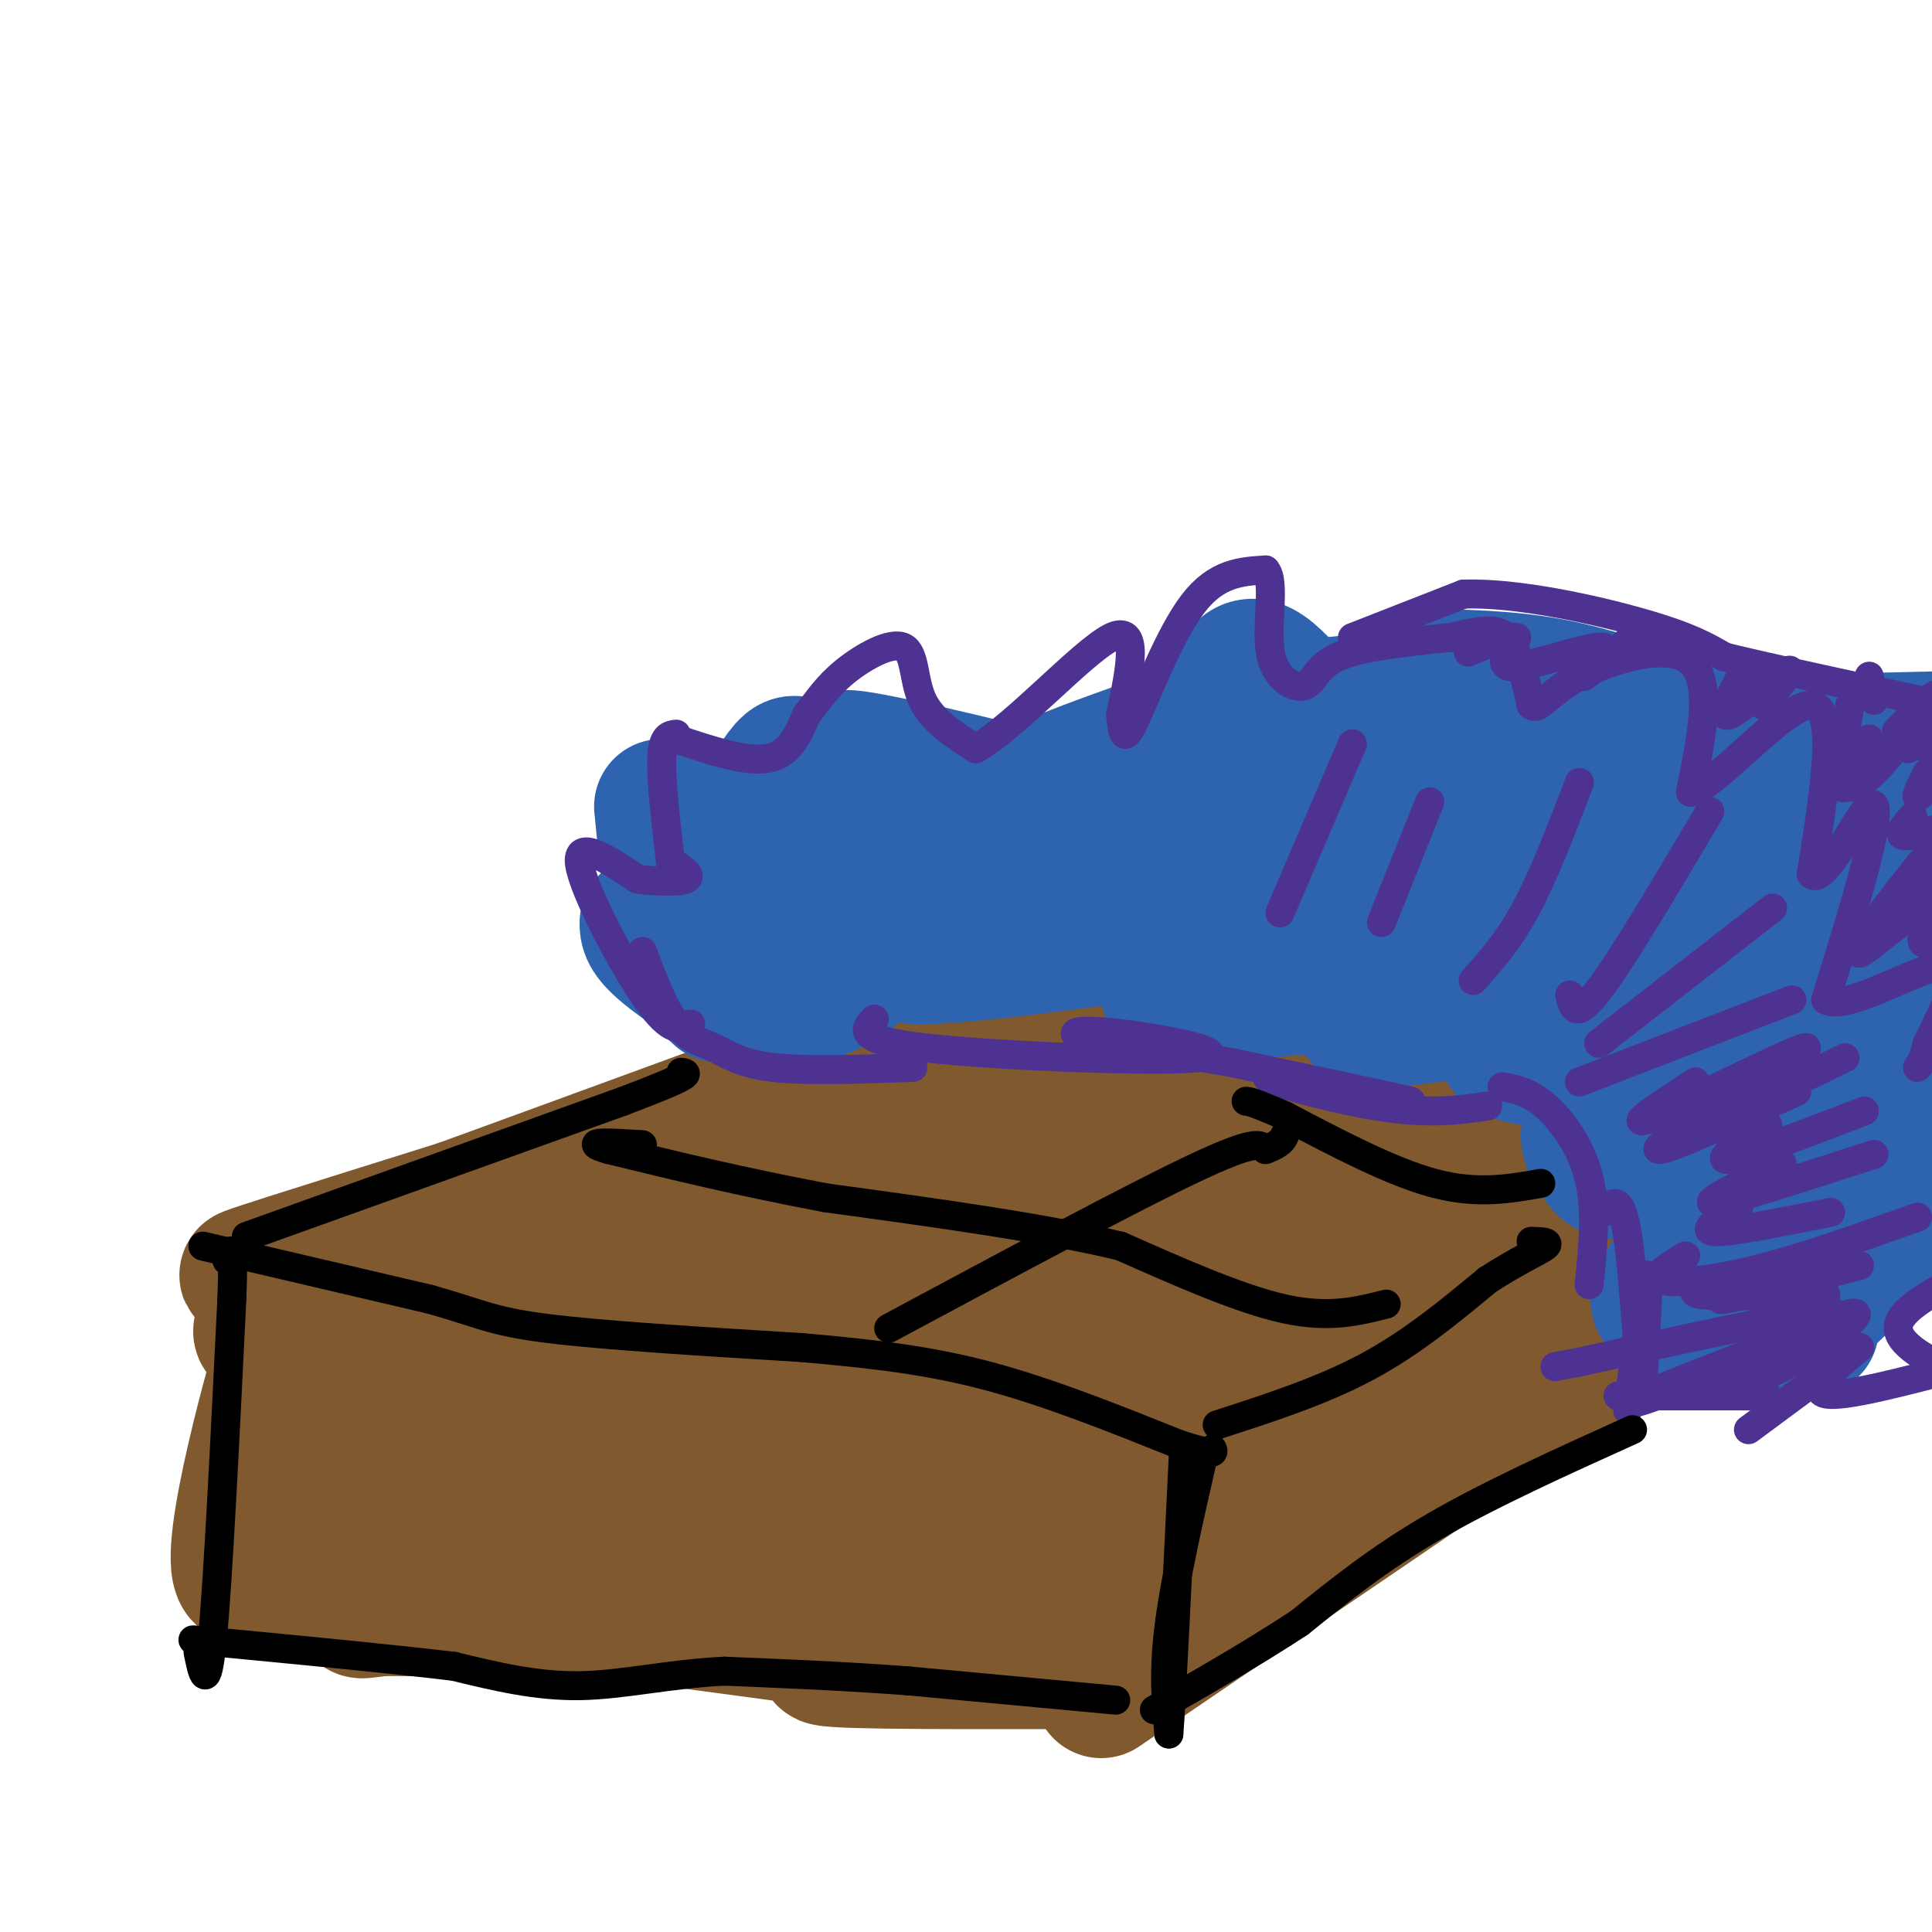 <svg viewBox='0 0 400 400' version='1.1' xmlns='http://www.w3.org/2000/svg' xmlns:xlink='http://www.w3.org/1999/xlink'><g fill='none' stroke='rgb(129,89,47)' stroke-width='28' stroke-linecap='round' stroke-linejoin='round'><path d='M324,263c-54.822,24.911 -109.644,49.822 -127,59c-17.356,9.178 2.756,2.622 30,-9c27.244,-11.622 61.622,-28.311 96,-45'/><path d='M323,268c18.214,-9.214 15.750,-9.750 2,-2c-13.750,7.750 -38.786,23.786 -60,34c-21.214,10.214 -38.607,14.607 -56,19'/><path d='M183,324c0.000,0.000 15.000,-43.000 15,-43'/><path d='M191,279c0.000,0.000 -121.000,3.000 -121,3'/><path d='M174,286c-42.167,-2.500 -84.333,-5.000 -104,-7c-19.667,-2.000 -16.833,-3.500 -14,-5'/><path d='M188,311c-0.845,7.559 -1.689,15.119 -2,20c-0.311,4.881 -0.088,7.084 -5,6c-4.912,-1.084 -14.957,-5.453 -14,-6c0.957,-0.547 12.917,2.730 17,4c4.083,1.270 0.290,0.534 3,2c2.710,1.466 11.922,5.135 -2,4c-13.922,-1.135 -50.979,-7.075 -74,-9c-23.021,-1.925 -32.006,0.164 -35,1c-2.994,0.836 0.003,0.418 3,0'/><path d='M79,333c10.298,0.071 34.542,0.250 34,0c-0.542,-0.250 -25.869,-0.929 -39,-3c-13.131,-2.071 -14.065,-5.536 -15,-9'/><path d='M54,306c4.485,-19.921 8.970,-39.843 6,-31c-2.970,8.843 -13.395,46.449 -10,51c3.395,4.551 20.608,-23.955 29,-35c8.392,-11.045 7.961,-4.631 10,-2c2.039,2.631 6.549,1.477 3,7c-3.549,5.523 -15.157,17.721 -14,19c1.157,1.279 15.078,-8.360 29,-18'/><path d='M107,297c11.966,-6.628 27.380,-14.196 18,-8c-9.380,6.196 -43.555,26.158 -39,26c4.555,-0.158 47.840,-20.435 64,-28c16.160,-7.565 5.195,-2.419 3,0c-2.195,2.419 4.381,2.112 -8,9c-12.381,6.888 -43.718,20.970 -36,20c7.718,-0.970 54.491,-16.991 65,-20c10.509,-3.009 -15.245,6.996 -41,17'/><path d='M133,313c-6.833,2.833 -3.417,1.417 0,0'/><path d='M166,333c22.867,1.578 45.733,3.156 42,5c-3.733,1.844 -34.067,3.956 -37,5c-2.933,1.044 21.533,1.022 46,1'/><path d='M215,340c5.417,-11.250 10.833,-22.500 13,-33c2.167,-10.500 1.083,-20.250 0,-30'/><path d='M223,309c-2.017,-1.303 -4.034,-2.606 -5,-7c-0.966,-4.394 -0.881,-11.881 -1,-16c-0.119,-4.119 -0.441,-4.872 2,-7c2.441,-2.128 7.644,-5.631 9,-5c1.356,0.631 -1.137,5.397 -2,8c-0.863,2.603 -0.097,3.044 -15,7c-14.903,3.956 -45.477,11.429 -61,15c-15.523,3.571 -15.997,3.241 -19,2c-3.003,-1.241 -8.537,-3.395 14,-9c22.537,-5.605 73.145,-14.663 65,-15c-8.145,-0.337 -75.041,8.047 -101,11c-25.959,2.953 -10.979,0.477 4,-2'/><path d='M113,291c2.833,-0.833 7.917,-1.917 13,-3'/><path d='M159,308c-8.925,-1.471 -17.850,-2.942 -20,-4c-2.150,-1.058 2.474,-1.703 5,-2c2.526,-0.297 2.956,-0.244 5,1c2.044,1.244 5.704,3.681 -1,6c-6.704,2.319 -23.773,4.520 -28,4c-4.227,-0.520 4.386,-3.760 13,-7'/><path d='M173,327c-6.649,0.077 -13.298,0.155 -5,-1c8.298,-1.155 31.542,-3.542 19,-4c-12.542,-0.458 -60.869,1.012 -78,1c-17.131,-0.012 -3.065,-1.506 11,-3'/><path d='M228,350c0.000,0.000 94.000,-64.000 94,-64'/><path d='M322,286c24.750,-15.986 39.626,-23.952 29,-18c-10.626,5.952 -46.756,25.822 -78,40c-31.244,14.178 -57.604,22.663 -54,20c3.604,-2.663 37.173,-16.475 57,-26c19.827,-9.525 25.914,-14.762 32,-20'/><path d='M308,282c11.965,-6.155 25.876,-11.542 5,-3c-20.876,8.542 -76.541,31.013 -90,34c-13.459,2.987 15.286,-13.509 43,-28c27.714,-14.491 54.398,-26.977 60,-29c5.602,-2.023 -9.876,6.417 -33,16c-23.124,9.583 -53.892,20.309 -51,17c2.892,-3.309 39.446,-20.655 76,-38'/><path d='M318,251c-3.468,-0.679 -50.139,16.625 -73,24c-22.861,7.375 -21.914,4.823 -26,5c-4.086,0.177 -13.206,3.083 6,-6c19.206,-9.083 66.736,-30.156 72,-33c5.264,-2.844 -31.739,12.542 -54,20c-22.261,7.458 -29.781,6.989 -42,9c-12.219,2.011 -29.136,6.503 -12,-1c17.136,-7.503 68.325,-27.001 71,-31c2.675,-3.999 -43.162,7.500 -89,19'/><path d='M171,257c-27.616,6.021 -52.155,11.573 -46,8c6.155,-3.573 43.003,-16.270 52,-19c8.997,-2.730 -9.858,4.506 -32,9c-22.142,4.494 -47.571,6.247 -73,8'/><path d='M72,265c35.844,-12.867 71.689,-25.733 62,-24c-9.689,1.733 -64.911,18.067 -79,22c-14.089,3.933 12.956,-4.533 40,-13'/><path d='M95,250c29.920,-10.802 84.721,-31.308 73,-26c-11.721,5.308 -89.963,36.429 -86,35c3.963,-1.429 90.132,-35.408 117,-46c26.868,-10.592 -5.566,2.204 -38,15'/><path d='M161,228c-6.844,2.511 -4.956,1.289 -3,0c1.956,-1.289 3.978,-2.644 6,-4'/><path d='M189,221c-5.438,0.623 -10.875,1.245 -7,1c3.875,-0.245 17.063,-1.359 40,4c22.937,5.359 55.622,17.189 43,15c-12.622,-2.189 -70.552,-18.397 -85,-24c-14.448,-5.603 14.586,-0.601 38,4c23.414,4.601 41.207,8.800 59,13'/><path d='M277,234c2.333,-0.667 -21.333,-8.833 -45,-17'/><path d='M215,217c0.000,0.000 8.000,0.000 8,0'/><path d='M262,219c8.250,0.667 16.500,1.333 25,5c8.500,3.667 17.250,10.333 26,17'/><path d='M259,224c12.500,1.250 25.000,2.500 39,6c14.000,3.500 29.500,9.250 45,15'/><path d='M177,235c27.533,-9.222 55.067,-18.444 55,-18c-0.067,0.444 -27.733,10.556 -40,14c-12.267,3.444 -9.133,0.222 -6,-3'/><path d='M204,202c5.048,-0.798 10.095,-1.595 14,-2c3.905,-0.405 6.667,-0.417 19,4c12.333,4.417 34.238,13.262 46,17c11.762,3.738 13.381,2.369 15,1'/><path d='M298,222c5.089,2.111 10.311,6.889 19,10c8.689,3.111 20.844,4.556 33,6'/><path d='M357,241c-2.006,9.720 -4.012,19.440 -3,19c1.012,-0.440 5.042,-11.042 6,-12c0.958,-0.958 -1.155,7.726 -2,10c-0.845,2.274 -0.423,-1.863 0,-6'/><path d='M354,250c-9.708,-9.333 -19.417,-18.667 -27,-25c-7.583,-6.333 -13.042,-9.667 -24,-13c-10.958,-3.333 -27.417,-6.667 -38,-8c-10.583,-1.333 -15.292,-0.667 -20,0'/><path d='M245,204c-11.667,-0.833 -30.833,-2.917 -50,-5'/><path d='M188,209c0.000,0.000 -19.000,6.000 -19,6'/></g>
<g fill='none' stroke='rgb(45,99,175)' stroke-width='28' stroke-linecap='round' stroke-linejoin='round'><path d='M367,262c-13.499,6.061 -26.997,12.122 -23,5c3.997,-7.122 25.491,-27.428 27,-33c1.509,-5.572 -16.967,3.589 -27,7c-10.033,3.411 -11.624,1.072 -13,-1c-1.376,-2.072 -2.536,-3.878 -2,-6c0.536,-2.122 2.768,-4.561 5,-7'/><path d='M334,227c3.134,-2.372 8.469,-4.802 5,-6c-3.469,-1.198 -15.744,-1.164 -22,-2c-6.256,-0.836 -6.494,-2.542 -4,-5c2.494,-2.458 7.721,-5.670 3,-6c-4.721,-0.330 -19.389,2.221 -27,3c-7.611,0.779 -8.164,-0.213 -6,-2c2.164,-1.787 7.047,-4.368 2,-5c-5.047,-0.632 -20.023,0.684 -35,2'/><path d='M250,206c-7.643,0.246 -9.250,-0.140 -8,-3c1.250,-2.860 5.356,-8.196 10,-11c4.644,-2.804 9.824,-3.077 -3,-1c-12.824,2.077 -43.654,6.505 -56,7c-12.346,0.495 -6.209,-2.944 6,-6c12.209,-3.056 30.488,-5.730 26,-5c-4.488,0.730 -31.744,4.865 -59,9'/><path d='M166,196c-8.667,1.167 -0.833,-0.417 7,-2'/><path d='M186,193c5.400,-1.400 10.800,-2.800 3,0c-7.800,2.800 -28.800,9.800 -35,12c-6.200,2.200 2.400,-0.400 11,-3'/><path d='M175,203c-5.578,2.667 -11.156,5.333 -18,4c-6.844,-1.333 -14.956,-6.667 -19,-10c-4.044,-3.333 -4.022,-4.667 -4,-6'/><path d='M149,206c-3.000,-2.750 -6.000,-5.500 -8,-12c-2.000,-6.500 -3.000,-16.750 -4,-27'/><path d='M142,166c1.002,1.408 2.004,2.815 4,4c1.996,1.185 4.988,2.146 8,0c3.012,-2.146 6.046,-7.401 8,-10c1.954,-2.599 2.828,-2.543 5,0c2.172,2.543 5.641,7.574 9,11c3.359,3.426 6.608,5.248 10,4c3.392,-1.248 6.928,-5.567 2,-10c-4.928,-4.433 -18.321,-8.982 -11,-8c7.321,0.982 35.356,7.495 49,12c13.644,4.505 12.898,7.001 12,8c-0.898,0.999 -1.949,0.499 -3,0'/><path d='M235,177c-5.667,-1.833 -18.333,-6.417 -31,-11'/><path d='M179,179c-3.622,1.200 -7.244,2.400 -15,1c-7.756,-1.400 -19.644,-5.400 -21,-7c-1.356,-1.600 7.822,-0.800 17,0'/><path d='M252,170c-1.145,0.952 -2.290,1.905 -3,0c-0.710,-1.905 -0.986,-6.667 0,-11c0.986,-4.333 3.234,-8.239 5,-13c1.766,-4.761 3.051,-10.379 8,-7c4.949,3.379 13.563,15.756 20,27c6.437,11.244 10.696,21.355 12,24c1.304,2.645 -0.348,-2.178 -2,-7'/><path d='M292,183c-1.811,-4.142 -5.339,-10.997 -6,-10c-0.661,0.997 1.546,9.848 2,14c0.454,4.152 -0.843,3.607 -2,6c-1.157,2.393 -2.174,7.725 -5,0c-2.826,-7.725 -7.463,-28.507 -9,-29c-1.537,-0.493 0.025,19.301 3,26c2.975,6.699 7.365,0.301 10,-4c2.635,-4.301 3.517,-6.504 5,-9c1.483,-2.496 3.567,-5.285 7,-3c3.433,2.285 8.217,9.642 13,17'/><path d='M310,191c5.467,5.984 12.635,12.445 17,14c4.365,1.555 5.927,-1.794 6,-5c0.073,-3.206 -1.341,-6.269 -1,-8c0.341,-1.731 2.439,-2.130 5,2c2.561,4.130 5.586,12.789 7,17c1.414,4.211 1.216,3.974 4,0c2.784,-3.974 8.550,-11.684 12,-13c3.450,-1.316 4.583,3.761 5,10c0.417,6.239 0.119,13.640 1,17c0.881,3.360 2.940,2.680 5,2'/><path d='M371,227c-0.388,4.258 -3.856,13.904 -1,16c2.856,2.096 12.038,-3.359 15,0c2.962,3.359 -0.297,15.531 -3,21c-2.703,5.469 -4.852,4.234 -7,3'/><path d='M375,275c-11.964,1.851 -23.929,3.702 -21,2c2.929,-1.702 20.750,-6.958 24,-8c3.250,-1.042 -8.071,2.131 -12,3c-3.929,0.869 -0.464,-0.565 3,-2'/><path d='M369,270c10.210,-7.225 34.235,-24.286 31,-22c-3.235,2.286 -33.730,23.921 -32,20c1.730,-3.921 35.685,-33.396 38,-36c2.315,-2.604 -27.008,21.663 -38,29c-10.992,7.337 -3.652,-2.255 6,-13c9.652,-10.745 21.615,-22.641 25,-26c3.385,-3.359 -1.807,1.821 -7,7'/><path d='M392,229c-6.099,4.197 -17.848,11.190 -24,14c-6.152,2.810 -6.707,1.438 -7,-1c-0.293,-2.438 -0.324,-5.942 14,-16c14.324,-10.058 43.002,-26.669 41,-26c-2.002,0.669 -34.683,18.617 -48,24c-13.317,5.383 -7.270,-1.801 -7,-4c0.270,-2.199 -5.235,0.587 4,-6c9.235,-6.587 33.212,-22.547 39,-26c5.788,-3.453 -6.614,5.600 -19,12c-12.386,6.400 -24.758,10.146 -30,11c-5.242,0.854 -3.355,-1.185 0,-4c3.355,-2.815 8.177,-6.408 13,-10'/><path d='M368,197c12.480,-7.872 37.179,-22.553 37,-23c-0.179,-0.447 -25.236,13.340 -40,20c-14.764,6.660 -19.233,6.193 -24,7c-4.767,0.807 -9.831,2.889 -7,0c2.831,-2.889 13.555,-10.749 27,-18c13.445,-7.251 29.609,-13.893 29,-13c-0.609,0.893 -17.991,9.320 -33,15c-15.009,5.680 -27.646,8.613 -33,9c-5.354,0.387 -3.425,-1.773 -4,-3c-0.575,-1.227 -3.655,-1.523 8,-8c11.655,-6.477 38.044,-19.136 46,-23c7.956,-3.864 -2.522,1.068 -13,6'/><path d='M361,166c-15.622,5.200 -48.178,15.200 -57,17c-8.822,1.800 6.089,-4.600 21,-11'/><path d='M239,154c-13.214,4.756 -26.429,9.512 -21,9c5.429,-0.512 29.500,-6.292 28,-5c-1.500,1.292 -28.571,9.655 -33,12c-4.429,2.345 13.786,-1.327 32,-5'/><path d='M401,153c-13.417,0.333 -26.833,0.667 -36,0c-9.167,-0.667 -14.083,-2.333 -19,-4'/><path d='M346,149c-7.267,-2.089 -15.933,-5.311 -25,-7c-9.067,-1.689 -18.533,-1.844 -28,-2'/><path d='M299,142c-9.578,2.216 -19.156,4.431 -19,4c0.156,-0.431 10.045,-3.510 11,-3c0.955,0.510 -7.026,4.609 -11,7c-3.974,2.391 -3.941,3.074 3,1c6.941,-2.074 20.792,-6.905 22,-5c1.208,1.905 -10.226,10.544 -14,14c-3.774,3.456 0.113,1.728 4,0'/><path d='M295,160c7.276,-2.233 23.466,-7.817 28,-8c4.534,-0.183 -2.589,5.033 -8,10c-5.411,4.967 -9.111,9.683 -1,8c8.111,-1.683 28.032,-9.767 35,-11c6.968,-1.233 0.984,4.383 -5,10'/><path d='M389,159c0.000,0.000 -87.000,-14.000 -87,-14'/><path d='M294,144c0.000,0.000 -29.000,3.000 -29,3'/></g>
<g fill='none' stroke='rgb(77,50,146)' stroke-width='6' stroke-linecap='round' stroke-linejoin='round'><path d='M337,292c1.750,-13.750 3.500,-27.500 4,-28c0.500,-0.500 -0.250,12.250 -1,25'/><path d='M340,289c-0.600,-3.222 -1.600,-23.778 -3,-33c-1.400,-9.222 -3.200,-7.111 -5,-5'/><path d='M329,266c0.800,-7.711 1.600,-15.422 0,-22c-1.600,-6.578 -5.600,-12.022 -9,-15c-3.400,-2.978 -6.200,-3.489 -9,-4'/><path d='M308,229c-6.149,0.875 -12.298,1.750 -23,0c-10.702,-1.750 -25.958,-6.125 -22,-6c3.958,0.125 27.131,4.750 29,5c1.869,0.250 -17.565,-3.875 -37,-8'/><path d='M255,220c-12.454,-2.225 -25.088,-3.787 -30,-5c-4.912,-1.213 -2.100,-2.078 7,-1c9.100,1.078 24.488,4.098 16,5c-8.488,0.902 -40.854,-0.314 -56,-2c-15.146,-1.686 -13.073,-3.843 -11,-6'/><path d='M189,221c-11.095,0.393 -22.190,0.786 -29,0c-6.810,-0.786 -9.333,-2.750 -12,-4c-2.667,-1.250 -5.476,-1.786 -8,-5c-2.524,-3.214 -4.762,-9.107 -7,-15'/><path d='M143,212c-1.978,1.067 -3.956,2.133 -9,-5c-5.044,-7.133 -13.156,-22.467 -14,-28c-0.844,-5.533 5.578,-1.267 12,3'/><path d='M132,182c4.178,0.600 8.622,0.600 10,0c1.378,-0.600 -0.311,-1.800 -2,-3'/><path d='M139,180c-1.083,-9.167 -2.167,-18.333 -2,-23c0.167,-4.667 1.583,-4.833 3,-5'/><path d='M140,153c7.250,2.417 14.500,4.833 19,4c4.500,-0.833 6.250,-4.917 8,-9'/><path d='M167,148c2.351,-2.984 4.228,-5.944 8,-9c3.772,-3.056 9.439,-6.207 12,-5c2.561,1.207 2.018,6.774 4,11c1.982,4.226 6.491,7.113 11,10'/><path d='M202,155c7.844,-4.267 21.956,-19.933 28,-23c6.044,-3.067 4.022,6.467 2,16'/><path d='M232,148c0.452,4.048 0.583,6.167 3,1c2.417,-5.167 7.119,-17.619 12,-24c4.881,-6.381 9.940,-6.690 15,-7'/><path d='M262,118c2.161,2.260 0.064,11.410 1,17c0.936,5.590 4.906,7.620 7,7c2.094,-0.620 2.313,-3.892 7,-6c4.687,-2.108 13.844,-3.054 23,-4'/><path d='M300,132c6.022,-1.244 9.578,-2.356 12,0c2.422,2.356 3.711,8.178 5,14'/><path d='M317,146c1.667,1.310 3.333,-2.417 10,-6c6.667,-3.583 18.333,-7.024 23,-3c4.667,4.024 2.333,15.512 0,27'/><path d='M350,164c5.556,-1.356 19.444,-18.244 25,-18c5.556,0.244 2.778,17.622 0,35'/><path d='M375,181c2.321,2.369 8.125,-9.208 11,-13c2.875,-3.792 2.821,0.202 1,8c-1.821,7.798 -5.411,19.399 -9,31'/><path d='M378,207c4.067,2.556 18.733,-6.556 24,-7c5.267,-0.444 1.133,7.778 -3,16'/><path d='M399,216c-0.833,3.500 -1.417,4.250 -2,5'/><path d='M335,289c0.000,0.000 31.000,0.000 31,0'/><path d='M362,296c11.156,-8.267 22.311,-16.533 23,-17c0.689,-0.467 -9.089,6.867 -8,9c1.089,2.133 13.044,-0.933 25,-4'/><path d='M402,284c5.452,-0.226 6.583,1.208 3,0c-3.583,-1.208 -11.881,-5.060 -12,-9c-0.119,-3.940 7.940,-7.970 16,-12'/><path d='M280,132c0.000,0.000 23.000,-9.000 23,-9'/><path d='M303,123c11.044,-0.378 27.156,3.178 37,6c9.844,2.822 13.422,4.911 17,7'/><path d='M357,136c15.578,3.844 46.022,9.956 58,13c11.978,3.044 5.489,3.022 -1,3'/><path d='M414,152c-0.167,0.500 -0.083,0.250 0,0'/><path d='M353,289c5.309,-1.407 10.617,-2.815 18,-7c7.383,-4.185 16.840,-11.149 12,-10c-4.840,1.149 -23.978,10.411 -35,15c-11.022,4.589 -13.929,4.505 -3,0c10.929,-4.505 35.694,-13.430 35,-15c-0.694,-1.570 -26.847,4.215 -53,10'/><path d='M327,282c-8.833,1.667 -4.417,0.833 0,0'/><path d='M378,268c-11.333,0.250 -22.667,0.500 -26,0c-3.333,-0.500 1.333,-1.750 6,-3'/><path d='M385,262c-12.417,3.250 -24.833,6.500 -28,7c-3.167,0.500 2.917,-1.750 9,-4'/><path d='M397,252c-12.133,4.311 -24.267,8.622 -34,11c-9.733,2.378 -17.067,2.822 -19,2c-1.933,-0.822 1.533,-2.911 5,-5'/><path d='M379,251c-10.417,2.083 -20.833,4.167 -24,4c-3.167,-0.167 0.917,-2.583 5,-5'/><path d='M388,239c-14.917,4.833 -29.833,9.667 -33,10c-3.167,0.333 5.417,-3.833 14,-8'/><path d='M386,230c-12.333,4.750 -24.667,9.500 -28,10c-3.333,0.500 2.333,-3.250 8,-7'/><path d='M382,219c-13.500,6.583 -27.000,13.167 -31,15c-4.000,1.833 1.500,-1.083 7,-4'/><path d='M372,226c-16.196,7.369 -32.393,14.738 -28,11c4.393,-3.738 29.375,-18.583 30,-20c0.625,-1.417 -23.107,10.595 -31,14c-7.893,3.405 0.054,-1.798 8,-7'/><path d='M371,207c0.000,0.000 -44.000,17.000 -44,17'/><path d='M367,188c0.000,0.000 -36.000,28.000 -36,28'/><path d='M354,168c-9.083,15.333 -18.167,30.667 -23,37c-4.833,6.333 -5.417,3.667 -6,1'/><path d='M305,203c3.667,-4.083 7.333,-8.167 11,-15c3.667,-6.833 7.333,-16.417 11,-26'/><path d='M286,191c0.000,0.000 10.000,-25.000 10,-25'/><path d='M265,189c0.000,0.000 15.000,-35.000 15,-35'/><path d='M401,193c-1.348,1.422 -2.695,2.845 -3,2c-0.305,-0.845 0.433,-3.957 1,-6c0.567,-2.043 0.964,-3.017 -3,0c-3.964,3.017 -12.289,10.025 -11,8c1.289,-2.025 12.193,-13.084 13,-14c0.807,-0.916 -8.484,8.310 -10,9c-1.516,0.690 4.742,-7.155 11,-15'/><path d='M403,171c-3.917,1.167 -7.833,2.333 -9,2c-1.167,-0.333 0.417,-2.167 2,-4'/><path d='M402,160c-2.250,2.500 -4.500,5.000 -5,5c-0.500,0.000 0.750,-2.500 2,-5'/><path d='M405,153c-3.443,1.708 -6.886,3.416 -6,1c0.886,-2.416 6.102,-8.957 5,-8c-1.102,0.957 -8.522,9.411 -9,9c-0.478,-0.411 5.987,-9.688 6,-11c0.013,-1.312 -6.425,5.339 -8,7c-1.575,1.661 1.712,-1.670 5,-5'/><path d='M365,146c3.511,-4.156 7.022,-8.311 5,-7c-2.022,1.311 -9.578,8.089 -12,9c-2.422,0.911 0.289,-4.044 3,-9'/><path d='M338,132c-5.214,4.214 -10.429,8.429 -10,8c0.429,-0.429 6.500,-5.500 4,-6c-2.500,-0.500 -13.571,3.571 -18,4c-4.429,0.429 -2.214,-2.786 0,-6'/><path d='M314,132c-1.667,-0.500 -5.833,1.250 -10,3'/><path d='M387,153c-3.512,5.470 -7.024,10.940 -5,10c2.024,-0.940 9.583,-8.292 10,-8c0.417,0.292 -6.310,8.226 -9,8c-2.690,-0.226 -1.345,-8.613 0,-17'/><path d='M387,140c0.000,0.000 1.000,5.000 1,5'/></g>
<g fill='none' stroke='rgb(0,0,0)' stroke-width='6' stroke-linecap='round' stroke-linejoin='round'><path d='M338,296c-14.750,6.667 -29.500,13.333 -41,20c-11.500,6.667 -19.750,13.333 -28,20'/><path d='M269,336c-9.667,6.333 -19.833,12.167 -30,18'/><path d='M231,352c0.000,0.000 -43.000,-4.000 -43,-4'/><path d='M188,348c-13.500,-1.000 -25.750,-1.500 -38,-2'/><path d='M150,346c-11.422,0.533 -20.978,2.867 -30,3c-9.022,0.133 -17.511,-1.933 -26,-4'/><path d='M94,345c-12.500,-1.500 -30.750,-3.250 -49,-5'/><path d='M45,340c-8.333,-0.833 -4.667,-0.417 -1,0'/><path d='M41,342c0.917,4.583 1.833,9.167 3,-3c1.167,-12.167 2.583,-41.083 4,-70'/><path d='M48,269c0.500,-13.000 -0.250,-10.500 -1,-8'/><path d='M42,258c0.000,0.000 47.000,11.000 47,11'/><path d='M89,269c10.289,2.867 12.511,4.533 24,6c11.489,1.467 32.244,2.733 53,4'/><path d='M166,279c15.178,1.333 26.622,2.667 39,6c12.378,3.333 25.689,8.667 39,14'/><path d='M244,299c7.667,2.500 7.333,1.750 7,1'/><path d='M249,302c-2.917,12.750 -5.833,25.500 -7,35c-1.167,9.500 -0.583,15.750 0,22'/><path d='M242,359c0.500,-6.000 1.750,-32.000 3,-58'/><path d='M252,295c10.833,-3.500 21.667,-7.000 31,-12c9.333,-5.000 17.167,-11.500 25,-18'/><path d='M308,265c6.689,-4.311 10.911,-6.089 12,-7c1.089,-0.911 -0.956,-0.956 -3,-1'/><path d='M51,256c0.000,0.000 78.000,-28.000 78,-28'/><path d='M129,228c15.000,-5.667 13.500,-5.833 12,-6'/><path d='M287,270c-5.917,1.500 -11.833,3.000 -21,1c-9.167,-2.000 -21.583,-7.500 -34,-13'/><path d='M232,258c-15.833,-3.833 -38.417,-6.917 -61,-10'/><path d='M171,248c-17.667,-3.333 -31.333,-6.667 -45,-10'/><path d='M126,238c-6.333,-1.833 0.333,-1.417 7,-1'/><path d='M319,245c-6.583,1.167 -13.167,2.333 -22,0c-8.833,-2.333 -19.917,-8.167 -31,-14'/><path d='M266,231c-6.500,-2.833 -7.250,-2.917 -8,-3'/><path d='M184,275c25.000,-13.417 50.000,-26.833 63,-33c13.000,-6.167 14.000,-5.083 15,-4'/><path d='M262,238c3.167,-1.167 3.583,-2.083 4,-3'/></g>
</svg>